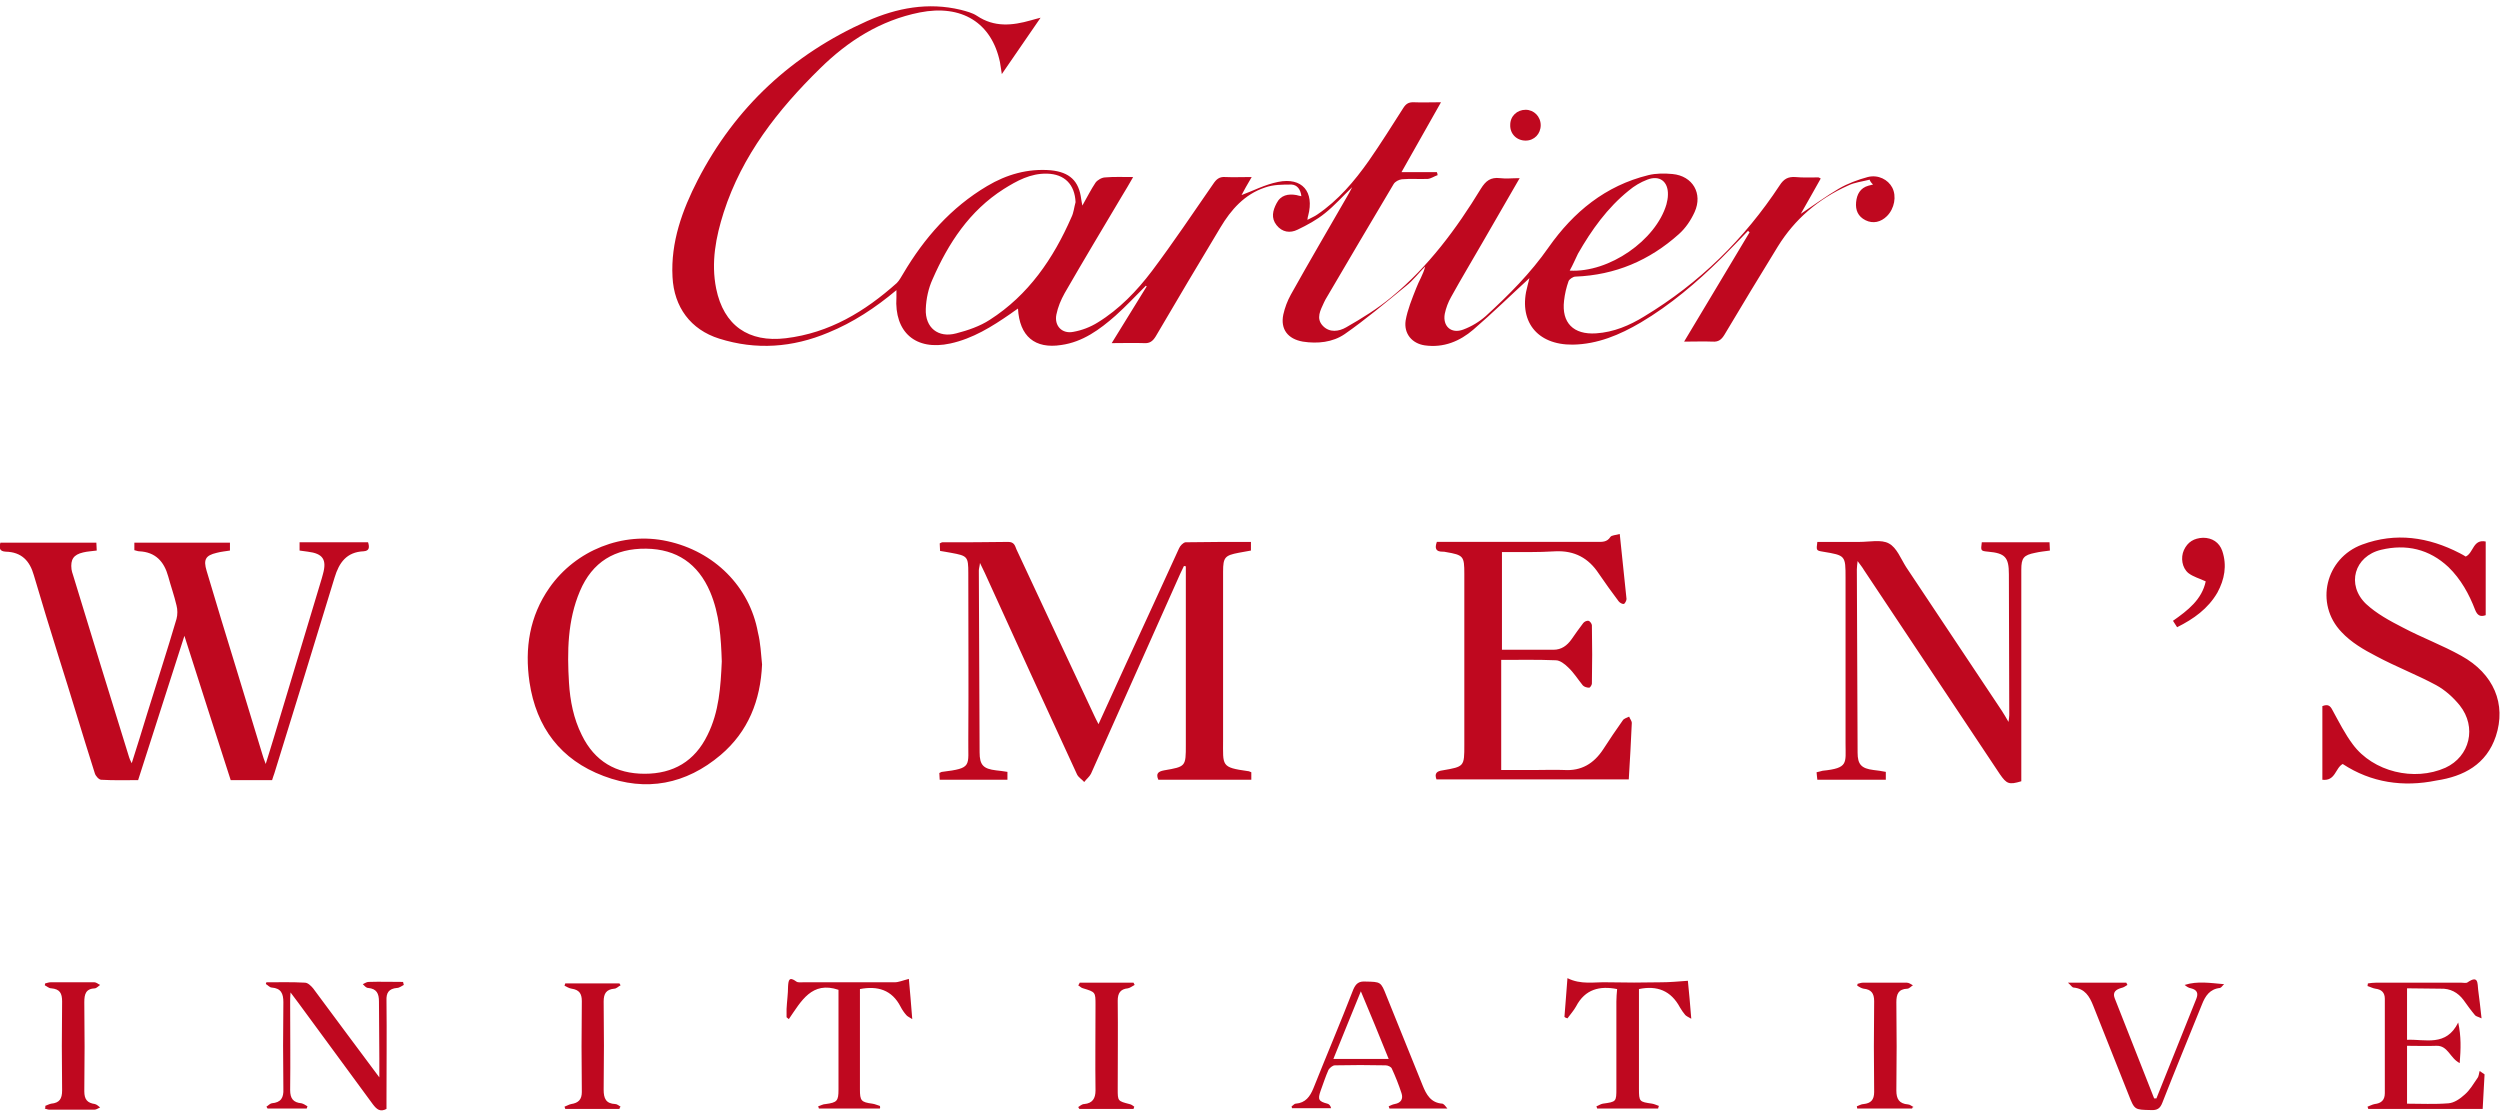 <svg clip-rule="evenodd" fill-rule="evenodd" stroke-linejoin="round" stroke-miterlimit="2" viewBox="0 0 206 92" xmlns="http://www.w3.org/2000/svg" xmlns:xlink="http://www.w3.org/1999/xlink"><clipPath id="a"><path clip-rule="evenodd" d="m0 .5h206v91h-206z"/></clipPath><g clip-path="url(#a)" fill="#bf081f" fill-rule="nonzero"><path d="m154.058 14.805c-.589.155-1.24.217-1.799.495-2.418 1.084-4.372 2.756-5.768 5.016-1.485 2.415-2.953 4.841-4.403 7.277-.248.402-.496.588-.961.557-.744-.031-1.458 0-2.357 0 1.83-3.066 3.628-6.038 5.396-9.01-.031-.031-.093-.062-.124-.124-.745.774-1.489 1.548-2.233 2.291-2.016 1.982-4.155 3.809-6.605 5.264-1.737 1.021-3.566 1.796-5.613 1.827-2.977.03-4.527-1.982-3.721-4.862.062-.247.124-.464.155-.619-1.52 1.393-3.039 2.88-4.621 4.242-1.116.96-2.449 1.517-4 1.3-1.054-.154-1.737-.96-1.581-2.043.155-.898.527-1.796.868-2.663.217-.588.589-1.145.744-1.796-.527.527-.992 1.146-1.581 1.61-1.675 1.363-3.319 2.756-5.055 3.964-.992.68-2.233.805-3.442.619-1.241-.217-1.861-1.022-1.613-2.23.128-.573.336-1.126.62-1.64 1.52-2.725 3.101-5.419 4.652-8.113.124-.217.248-.433.403-.743-.806.774-1.457 1.517-2.233 2.137-.682.557-1.488.99-2.263 1.362-.621.31-1.272.217-1.737-.372-.465-.588-.31-1.207 0-1.795.341-.682.961-.806 1.644-.682.124.031.217.062.403.093-.062-.557-.341-.929-.807-.96-.744 0-1.519 0-2.201.248-1.675.557-2.791 1.827-3.659 3.282-1.796 2.982-3.574 5.976-5.334 8.98-.248.402-.496.588-.962.557-.837-.031-1.674 0-2.666 0 .967-1.555 1.929-3.114 2.884-4.676-.031-.03-.062-.03-.062-.062-.838.836-1.644 1.703-2.512 2.477-1.303 1.146-2.698 2.168-4.466 2.415-2.17.341-3.442-.712-3.566-3.003-.248.155-.434.31-.62.434-1.52 1.052-3.101 2.043-4.962 2.446-2.853.619-4.62-.93-4.434-3.809v-.588c-1.737 1.455-3.566 2.663-5.613 3.499-2.946 1.238-5.954 1.455-8.993.495-2.357-.743-3.721-2.6-3.845-5.078-.155-2.88.806-5.511 2.078-7.988 3.1-6.007 7.783-10.342 13.954-13.098 2.45-1.082 5.024-1.578 7.723-.928.465.123.96.247 1.333.495 1.427.96 2.915.805 4.434.372.248-.062.528-.155.807-.217-1.055 1.548-2.109 3.065-3.194 4.644-.062-.34-.093-.68-.155-.99-.683-3.252-3.163-4.769-6.606-4.088-3.256.65-5.922 2.354-8.217 4.614-3.473 3.406-6.42 7.152-7.939 11.859-.651 2.043-1.054 4.118-.62 6.285.62 3.035 2.667 4.459 5.737 4.087 3.597-.433 6.512-2.198 9.148-4.551.217-.217.372-.527.527-.774 1.737-2.942 3.938-5.45 6.915-7.215 1.613-.96 3.35-1.455 5.241-1.3 1.55.155 2.326.867 2.512 2.384.03.124.03.248.093.526.403-.712.713-1.331 1.085-1.888.155-.217.527-.434.806-.434.714-.062 1.458-.03 2.295-.03-.34.587-.62 1.083-.93 1.578-1.582 2.663-3.163 5.295-4.714 7.989-.31.557-.558 1.145-.682 1.765-.186.928.465 1.61 1.396 1.424.715-.127 1.399-.39 2.015-.774 1.768-1.084 3.225-2.601 4.466-4.242 1.767-2.353 3.38-4.768 5.054-7.184.248-.371.497-.588.962-.557.682.031 1.364 0 2.201 0-.341.588-.651 1.115-.837 1.486.93-.34 1.923-.867 3.008-1.083 1.985-.403 3.008.805 2.481 2.786-.031.062-.031.124-.062.34.341-.185.589-.278.806-.433 1.737-1.176 3.07-2.755 4.249-4.427.992-1.425 1.922-2.91 2.852-4.366.218-.34.435-.465.807-.465.713.031 1.457 0 2.294 0-1.085 1.92-2.139 3.778-3.256 5.76h2.915c.031.092.062.154.062.247-.279.093-.527.279-.806.31-.713.03-1.426-.031-2.14.03-.248.032-.558.187-.682.403-1.891 3.159-3.752 6.348-5.613 9.506-.031.093-.093.155-.124.248-.279.619-.682 1.3-.093 1.92.558.588 1.334.464 1.923.123 1.302-.743 2.605-1.548 3.752-2.508 3.008-2.477 5.334-5.604 7.35-8.917.403-.65.806-.96 1.581-.867.496.062.992 0 1.613 0-1.055 1.827-2.047 3.56-3.039 5.264-.869 1.517-1.768 3.003-2.605 4.52-.248.434-.425.905-.527 1.394-.186 1.021.527 1.672 1.519 1.3.683-.255 1.314-.633 1.861-1.115 1.891-1.733 3.69-3.53 5.178-5.666 2.047-2.91 4.683-5.078 8.218-5.945.62-.155 1.333-.155 1.985-.093 1.674.155 2.511 1.61 1.829 3.128-.31.68-.744 1.331-1.302 1.826-2.419 2.168-5.241 3.375-8.528 3.5-.186 0-.496.216-.558.37-.186.52-.311 1.061-.372 1.61-.217 1.828.775 2.819 2.636 2.695 1.457-.093 2.76-.65 3.969-1.394 4.558-2.755 8.249-6.378 11.164-10.806.341-.526.682-.712 1.271-.68.651.061 1.271.03 1.923.03.031 0 .062.031.186.093-.528.929-1.055 1.889-1.644 2.91 1.116-.743 2.078-1.455 3.132-2.074.744-.434 1.582-.743 2.388-.96.868-.217 1.674.217 2.016.867.372.712.186 1.734-.435 2.353-.496.496-1.147.65-1.767.34-.62-.309-.837-.835-.775-1.485s.341-1.177 1.023-1.363l.372-.093c-.217-.216-.248-.31-.279-.402zm-65.431 1.858c-.062-1.456-.9-2.323-2.357-2.354-1.364-.03-2.48.589-3.566 1.27-2.822 1.796-4.559 4.459-5.861 7.431-.341.743-.527 1.61-.558 2.446-.062 1.548 1.023 2.415 2.511 2.013.962-.248 1.954-.589 2.76-1.115 3.194-2.043 5.241-5.047 6.73-8.453.186-.371.217-.805.34-1.238zm40.716 5.635c3.256.186 7.101-2.508 7.969-5.45.063-.247.125-.526.125-.805.031-1.083-.683-1.64-1.706-1.238-.553.213-1.067.516-1.52.898-1.767 1.424-3.07 3.25-4.186 5.201-.217.434-.403.898-.682 1.394zm-46.33 41.305v.65h-5.582c0-.186-.03-.372-.03-.557.092-.032.154-.093.217-.093 2.542-.31 2.14-.465 2.17-2.632.031-4.583 0-9.165 0-13.748 0-1.362-.062-1.424-1.426-1.672-.28-.062-.59-.093-.9-.155 0-.216-.03-.402-.03-.619.092-.03.154-.093.216-.093 1.8 0 3.629 0 5.427-.03.496 0 .558.309.682.619 2.14 4.582 4.28 9.165 6.42 13.716.093.186.186.403.34.681 1.52-3.344 3.009-6.595 4.497-9.815.713-1.548 1.427-3.127 2.14-4.675.093-.217.34-.465.527-.496 1.799-.03 3.566-.03 5.396-.03v.711c-.372.062-.682.124-1.024.186-1.116.217-1.271.372-1.271 1.548v13.872c0 2.136-.186 2.26 2.047 2.57.093 0 .186.062.279.093v.619h-7.66c-.217-.496-.03-.681.465-.774 1.799-.31 1.799-.31 1.799-2.106v-14.707c-.062 0-.093-.031-.155-.031-.093.217-.217.433-.31.65-2.45 5.48-4.9 10.992-7.35 16.472-.124.248-.372.434-.558.682-.186-.217-.465-.372-.589-.62-2.551-5.523-5.083-11.055-7.597-16.596-.093-.216-.218-.433-.404-.836-.03.31-.093.465-.093.62.031 4.985.031 9.97.063 14.986 0 1.052.31 1.362 1.364 1.486.279.03.558.062.93.124zm-58.328-18.238v-.681h5.643c.124.402.124.712-.372.743-1.395.062-2.015.929-2.387 2.167-1.64 5.382-3.294 10.759-4.962 16.132-.062.186-.124.34-.186.557h-3.411c-1.272-3.901-2.512-7.834-3.815-11.89-1.302 4.026-2.542 7.958-3.814 11.89-1.023 0-2.015.031-3.039-.03-.186 0-.465-.31-.527-.527-1.023-3.22-1.985-6.471-3.008-9.692-.682-2.198-1.364-4.396-2.016-6.626-.34-1.207-1.023-1.92-2.325-1.95-.496-.031-.558-.279-.434-.743h7.907c0 .185.031.402.031.65-.403.062-.744.062-1.116.155-.806.185-1.055.588-.962 1.393.031.155.062.31.124.464 1.52 5.016 3.07 10.001 4.621 15.017.031.124.093.248.217.496.465-1.456.868-2.756 1.272-4.087.806-2.601 1.643-5.171 2.418-7.803.093-.34.093-.774 0-1.115-.186-.805-.465-1.579-.682-2.384-.341-1.238-1.054-2.012-2.388-2.074-.124 0-.248-.062-.403-.093v-.62h7.877v.65c-.372.063-.745.094-1.086.187-.93.216-1.116.557-.837 1.486.802 2.698 1.619 5.392 2.45 8.081.713 2.353 1.426 4.675 2.14 7.029.062.216.124.402.279.805.248-.836.465-1.456.65-2.106 1.334-4.396 2.637-8.793 3.97-13.19.031-.124.062-.217.093-.34.341-1.208 0-1.704-1.24-1.858-.227-.033-.454-.064-.682-.093zm99.076.124v8.051h4.248c.652 0 1.117-.341 1.489-.867.31-.434.62-.898.961-1.332.093-.124.31-.217.434-.186s.279.248.279.372c.031 1.61.031 3.22 0 4.8 0 .123-.155.34-.217.34-.186 0-.403-.062-.527-.186-.403-.495-.744-1.053-1.209-1.486-.279-.279-.682-.588-1.023-.588-1.52-.063-3.008-.031-4.497-.031v9.072h2.853c.775 0 1.55-.031 2.326 0 1.426.093 2.45-.527 3.225-1.703.519-.807 1.057-1.601 1.612-2.384.093-.155.341-.217.527-.31.063.186.218.34.218.526-.062 1.517-.155 3.066-.249 4.645h-15.846c-.186-.496.031-.681.496-.743 1.799-.31 1.799-.31 1.799-2.106v-14.088c0-1.455-.062-1.548-1.519-1.796-.093-.03-.187-.03-.28-.03-.558 0-.651-.28-.465-.806h13.211c.403 0 .806.031 1.085-.402.093-.155.465-.155.775-.248.186 1.858.372 3.592.558 5.356 0 .124-.124.372-.217.403-.124.031-.341-.093-.434-.217-.565-.751-1.113-1.515-1.643-2.291-.838-1.27-1.985-1.889-3.535-1.827-1.458.093-2.977.062-4.435.062zm-60.967 9.259c-.124 2.972-1.148 5.542-3.411 7.462-2.853 2.415-6.14 3.065-9.645 1.733-3.535-1.33-5.55-3.994-6.109-7.74-.403-2.787 0-5.419 1.644-7.772 2.17-3.096 6.047-4.644 9.706-3.84 3.876.837 6.791 3.747 7.474 7.525.217.867.248 1.733.34 2.632zm-3.319-.248c-.062-1.95-.186-3.902-.96-5.728-.993-2.323-2.76-3.53-5.273-3.561-2.573-.031-4.434 1.084-5.457 3.499-1.024 2.415-1.055 4.985-.9 7.555.093 1.486.373 2.941 1.055 4.303 1.054 2.168 2.822 3.19 5.178 3.19 2.357 0 4.125-1.022 5.18-3.19.96-1.92 1.084-3.994 1.177-6.068zm103.824-9.816h5.582c0 .217.031.433.031.681-.434.062-.806.093-1.21.186-.961.186-1.147.433-1.147 1.393v17.432c-1.023.31-1.209.217-1.768-.588-3.721-5.604-7.473-11.209-11.194-16.813-.124-.217-.279-.402-.527-.743-.031.31-.062.495-.062.681.031 5.047.031 10.063.062 15.11 0 .96.31 1.3 1.302 1.424.341.031.682.093 1.023.155v.65h-5.643c-.031-.185-.031-.371-.062-.619.186-.03.341-.093.496-.124 2.139-.216 1.891-.619 1.891-2.229v-13.655c0-1.857 0-1.857-1.86-2.167-.558-.093-.558-.093-.465-.805h3.473c.837 0 1.798-.217 2.418.124.652.34.993 1.27 1.427 1.95 2.636 3.933 5.241 7.896 7.877 11.828.186.279.341.558.558.93.031-.248.062-.403.062-.558 0-3.87-.031-7.74-.031-11.611 0-1.394-.31-1.734-1.706-1.858-.62-.062-.62-.062-.527-.774zm29.739 18.268c-.62.34-.589 1.425-1.675 1.3v-6.068c.465-.186.651-.03.838.34.527.96 1.023 1.951 1.674 2.818 1.675 2.26 5.055 3.066 7.629 1.92 2.015-.929 2.604-3.344 1.178-5.14-.527-.65-1.209-1.27-1.954-1.672-1.612-.867-3.318-1.517-4.93-2.384-1.024-.526-2.078-1.146-2.853-1.982-2.233-2.322-1.334-6.1 1.705-7.214 2.76-1.022 5.458-.62 8.032.712.186.093.341.186.496.279.651-.31.589-1.455 1.644-1.239v6.069c-.434.155-.683.031-.869-.434-.496-1.3-1.178-2.538-2.201-3.53-1.582-1.485-3.473-1.919-5.551-1.423-2.202.526-2.884 2.879-1.241 4.458.869.805 1.954 1.394 3.039 1.95 1.582.837 3.257 1.456 4.807 2.323 2.698 1.486 3.721 3.994 2.853 6.626-.775 2.322-2.636 3.313-4.9 3.654-2.729.557-5.364.186-7.721-1.363zm5.302 18.485v4.242c1.52-.062 3.225.588 4.217-1.424.249 1.145.217 2.167.124 3.344-.806-.403-.961-1.456-1.922-1.425-.806.031-1.613 0-2.419 0v4.769c1.116 0 2.264.061 3.411-.031.465-.031.961-.372 1.334-.713.434-.371.713-.867 1.054-1.362.124-.155.124-.402.186-.588.124.093.279.186.403.279-.062.928-.093 1.888-.155 2.848h-9.427c-.031-.062-.031-.124-.062-.186.186-.062.403-.186.589-.216.527-.062.837-.31.837-.898v-7.772c0-.526-.279-.774-.775-.836-.217-.031-.434-.155-.651-.217 0-.062.031-.155.031-.217.217-.03.434-.062.682-.062h7.009c.186 0 .403.062.527-.03.899-.62.806.092.868.619.093.712.186 1.455.279 2.353-.248-.124-.434-.155-.527-.248-.341-.402-.651-.836-.961-1.27-.466-.618-1.086-.959-1.892-.928-.899 0-1.83-.031-2.76-.031zm-176.386-.496c1.054 0 2.109-.03 3.163.031.248 0 .496.248.682.465 1.768 2.384 3.535 4.768 5.458 7.338v-1.58c0-1.547-.031-3.126-.031-4.675 0-.65-.186-1.052-.9-1.114-.154 0-.31-.186-.433-.31.155-.062.31-.186.465-.186.961-.03 1.891 0 2.853 0 .03.093.03.155.062.248-.186.093-.372.248-.559.248-.682.062-.899.402-.868 1.052.031 2.694 0 5.419 0 8.113v.805c-.527.278-.806.03-1.116-.372l-6.14-8.36c-.186-.248-.341-.464-.651-.867-.031.372-.031.588-.031.774 0 2.415.03 4.861 0 7.277 0 .68.248 1.021.93 1.083.155.031.341.155.496.248-.03.062-.03.124-.062.186h-3.225c-.031-.062-.062-.093-.093-.155.155-.093.28-.248.434-.279.775-.062.992-.464.961-1.176-.031-2.384-.031-4.769 0-7.153 0-.712-.186-1.145-.96-1.207-.156 0-.31-.186-.466-.279-.031-.03 0-.093.031-.155zm97.312 10.404h-4.776c-.031-.062-.031-.124-.062-.186.155-.062.31-.155.496-.186.528-.093.714-.433.559-.898-.228-.696-.498-1.379-.807-2.043-.062-.124-.31-.248-.496-.248-1.395-.031-2.791-.031-4.186 0-.186 0-.434.217-.527.371-.248.558-.434 1.146-.651 1.734-.249.713-.156.867.558 1.053.124.031.248.124.31.372h-3.225c0-.062-.031-.093-.031-.155.124-.062.217-.217.341-.217.806-.062 1.178-.588 1.457-1.27 1.086-2.724 2.233-5.418 3.287-8.142.217-.496.466-.682.993-.65 1.271.03 1.271 0 1.736 1.176.993 2.446 1.985 4.923 2.977 7.369.31.774.682 1.455 1.644 1.517.155.062.248.217.403.403zm-7.132-9.66c-.776 1.919-1.52 3.715-2.264 5.573h4.558c-.749-1.864-1.514-3.722-2.294-5.574zm24.498 9.66h-5.024c-.031-.062-.031-.124-.062-.186.186-.062.341-.186.527-.217 1.117-.155 1.117-.155 1.117-1.27v-7.152c0-.34.031-.68.062-1.021-1.427-.28-2.636 0-3.381 1.424-.186.34-.465.65-.713.99-.093-.03-.186-.061-.248-.123.093-1.053.155-2.075.248-3.19 1.117.558 2.202.31 3.256.341 1.489.031 2.977.031 4.466 0 .682 0 1.364-.062 2.201-.124.094.898.187 1.951.28 3.128-.28-.155-.404-.217-.497-.31-.162-.194-.307-.401-.434-.62-.744-1.393-1.891-1.826-3.38-1.516v8.205c0 1.083.031 1.083 1.086 1.238.186.031.372.124.558.186-.031.093-.062.155-.062.217zm-64.129 0h-5.024c-.03-.062-.03-.124-.062-.186.217-.061.403-.185.62-.185.93-.124 1.055-.248 1.055-1.177v-8.236c-2.202-.743-3.07.929-4.093 2.415-.063-.062-.124-.093-.186-.155v-.68c.03-.62.123-1.24.123-1.859.031-.526.094-.836.683-.402.124.093.34.062.527.062h7.566c.341 0 .683-.155 1.179-.279.093 1.053.186 2.075.279 3.313-.28-.186-.403-.217-.496-.34-.183-.207-.339-.436-.465-.682-.714-1.393-1.892-1.734-3.35-1.455v8.267c0 .93.094 1.053 1.024 1.177.217.03.403.124.62.186.031.069.031.147 0 .216zm105.185-.835c1.085-2.725 2.201-5.481 3.287-8.206.186-.464.062-.743-.434-.867-.186-.03-.341-.124-.527-.278 1.054-.341 2.139-.155 3.256-.062-.124.093-.217.278-.342.31-.837.092-1.209.65-1.488 1.362-1.085 2.693-2.202 5.387-3.256 8.08-.186.496-.434.651-.961.62-1.334-.03-1.334 0-1.83-1.27-.961-2.445-1.954-4.891-2.915-7.337-.31-.775-.682-1.394-1.612-1.487-.124 0-.218-.186-.466-.402h4.807l.093.186c-.155.092-.31.216-.496.247-.434.124-.744.34-.558.836l3.256 8.267h.186zm-20.126.835h-4.527c0-.062-.031-.124-.031-.186.186-.062.372-.185.558-.185.589-.062.868-.34.868-.991-.031-2.498-.031-4.995 0-7.493 0-.65-.248-.96-.868-1.022-.186-.03-.372-.155-.527-.248 0-.062.031-.123.031-.154.155-.031.279-.093.434-.093h3.628c.155 0 .341.124.496.216-.155.093-.31.28-.465.28-.744.03-.899.464-.899 1.114.031 2.425.031 4.851 0 7.276 0 .681.217 1.084.961 1.146.155 0 .31.154.465.216-.093 0-.124.062-.124.124zm-153.84-.217c.155-.062.342-.155.497-.186.682-.061.899-.402.899-1.083-.031-2.446-.031-4.892 0-7.338 0-.682-.186-1.022-.9-1.084-.185 0-.34-.155-.527-.248 0-.062.031-.124.031-.155.155-.03.28-.093.435-.093h3.628c.155 0 .31.155.465.217-.124.093-.28.248-.403.279-.775.03-.9.464-.9 1.145.031 2.446.031 4.893 0 7.339 0 .68.249.96.869 1.052.155.031.31.186.434.28-.155.061-.31.185-.465.185h-3.721c-.125 0-.249-.062-.373-.093.062-.093.062-.155.031-.217zm47.321.248h-4.465c-.031-.062-.031-.124-.062-.186.186-.062.372-.186.558-.217.589-.093.868-.371.868-.99-.031-2.498-.031-4.996 0-7.494 0-.619-.217-.928-.837-1.021-.217-.031-.403-.155-.59-.248.032-.062.032-.124.063-.186h4.465c.031.062.062.093.093.155-.186.093-.341.279-.527.279-.651.062-.868.402-.868 1.052.031 2.426.031 4.851 0 7.277 0 .712.186 1.145.961 1.176.155 0 .31.155.434.217-.062.062-.093.124-.093.186zm37.925-10.403h4.434l.093.185c-.186.093-.372.248-.558.28-.62.061-.837.402-.837 1.02.03 2.416 0 4.862 0 7.277 0 .991 0 .991.961 1.239.155.03.28.123.403.216-.03.062-.03.124-.062.186h-4.465c-.031-.062-.062-.093-.093-.155.155-.093.31-.247.496-.247.682-.062.93-.465.93-1.115-.03-2.353 0-4.706 0-7.06 0-1.052 0-1.052-1.023-1.362-.155-.03-.248-.155-.403-.248.062-.061.093-.154.124-.216zm90.426-29.291c-.124-.186-.217-.34-.341-.527 1.24-.867 2.387-1.765 2.698-3.25-.528-.248-1.024-.372-1.427-.682-.527-.434-.651-1.27-.372-1.889.31-.68.837-.99 1.582-1.022.744 0 1.333.372 1.581 1.084.403 1.208.186 2.353-.403 3.437-.775 1.331-1.954 2.168-3.318 2.849z"/><path d="m125.714 9.046c.682 0 1.24.557 1.24 1.27 0 .711-.527 1.269-1.24 1.269-.744 0-1.302-.558-1.271-1.3 0-.713.558-1.24 1.271-1.24z"/></g></svg>